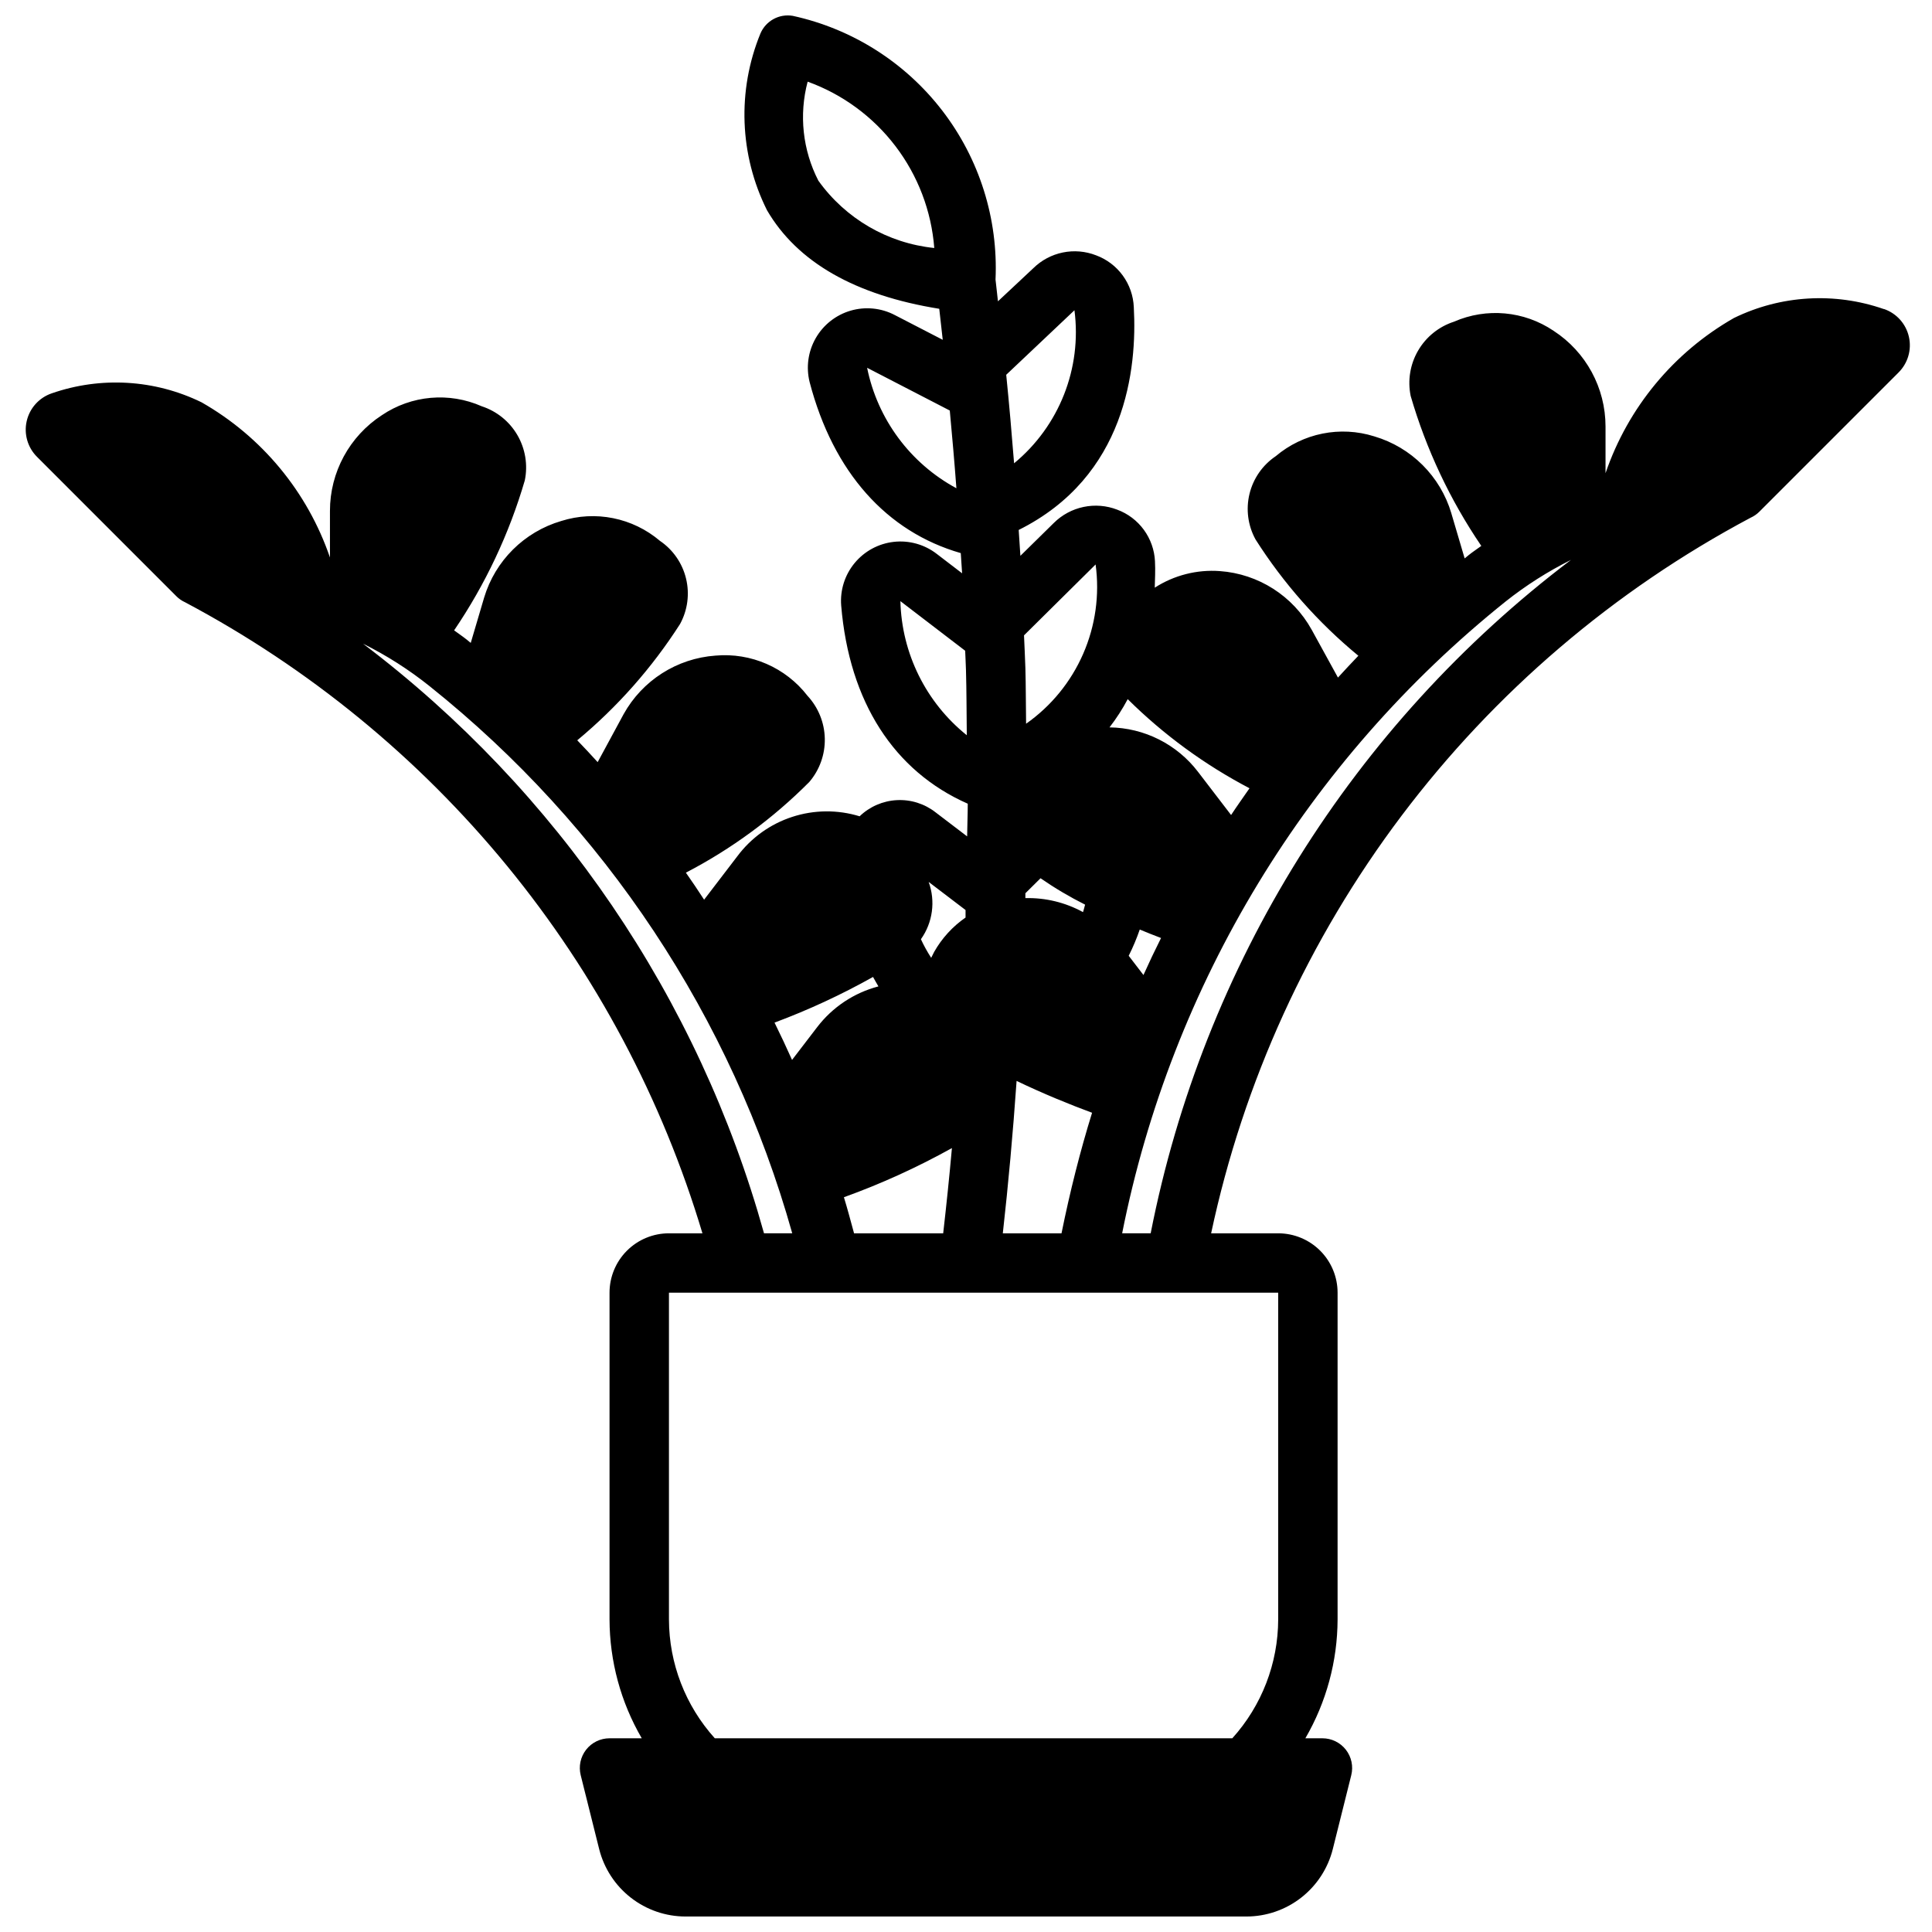 <?xml version="1.0" encoding="UTF-8"?>
<!-- Uploaded to: ICON Repo, www.iconrepo.com, Generator: ICON Repo Mixer Tools -->
<svg width="800px" height="800px" version="1.1" viewBox="144 144 512 512" xmlns="http://www.w3.org/2000/svg">
 <defs>
  <clipPath id="a">
   <path d="m150 148.09h501v503.81h-501z"/>
  </clipPath>
 </defs>
 <g clip-path="url(#a)">
  <path d="m643.24 225.91c-13.023-4.543-27.324-3.691-39.719 2.359-15.98 9.105-28.086 23.73-34.039 41.133v-12.359c0.004-10.242-5.172-19.793-13.762-25.371-7.805-5.285-17.77-6.195-26.402-2.418-4 1.293-7.383 4.016-9.5 7.648-2.117 3.629-2.82 7.914-1.977 12.031 4.117 14.145 10.434 27.555 18.719 39.738-1.117 0.828-2.273 1.574-3.363 2.449-0.348 0.277-0.699 0.59-1.047 0.867l-3.535-11.973 0.004-0.004c-2.918-9.801-10.598-17.465-20.406-20.363-9.035-2.852-18.902-0.867-26.133 5.25-3.481 2.348-5.957 5.906-6.949 9.984-0.992 4.074-0.426 8.375 1.586 12.059 7.406 11.652 16.605 22.062 27.262 30.84-1.801 1.875-3.606 3.809-5.406 5.785l-6.984-12.715v0.004c-4.965-8.949-14.117-14.781-24.324-15.508-6.07-0.445-12.121 1.098-17.242 4.394 0.055-2.312 0.188-4.566 0.055-6.992h0.004c-0.145-3.008-1.172-5.91-2.949-8.344-1.781-2.434-4.234-4.289-7.059-5.336-2.84-1.098-5.938-1.348-8.918-0.723-2.981 0.621-5.719 2.098-7.879 4.238l-8.863 8.715c-0.133-2.289-0.309-4.574-0.449-6.856 28.426-14.168 31.41-42.715 30.504-59.039-0.125-3.023-1.145-5.945-2.926-8.391s-4.25-4.309-7.09-5.356c-2.801-1.09-5.859-1.348-8.801-0.742-2.945 0.602-5.656 2.047-7.801 4.152l-9.383 8.785c-0.227-1.914-0.41-3.848-0.645-5.754 0.727-16.121-4.266-31.977-14.102-44.77-9.836-12.789-23.875-21.691-39.641-25.129-3.586-0.605-7.117 1.32-8.551 4.66-6.211 15.133-5.582 32.211 1.727 46.848 8.055 13.824 23.441 22.555 45.656 26.129 0.324 2.731 0.621 5.512 0.922 8.219l-12.73-6.574c-3.606-1.879-7.797-2.289-11.699-1.145-3.898 1.145-7.207 3.75-9.227 7.277-2.023 3.527-2.602 7.695-1.621 11.641 6.25 23.883 20.387 39.676 40.055 45.328 0.109 1.785 0.25 3.566 0.355 5.352l-6.746-5.164c-3.234-2.488-7.309-3.625-11.363-3.168-4.051 0.453-7.769 2.465-10.371 5.609-2.602 3.144-3.879 7.172-3.566 11.242 2.125 25.586 14.02 43.934 33.543 52.539 0 2.891-0.133 5.785-0.164 8.66l-8.359-6.367-0.004-0.004c-2.918-2.281-6.562-3.43-10.262-3.234-3.695 0.191-7.199 1.711-9.867 4.281-5.84-1.793-12.09-1.734-17.895 0.168-5.809 1.898-10.883 5.551-14.531 10.449l-8.785 11.484c-1.574-2.434-3.203-4.84-4.832-7.164v0.004c12.078-6.277 23.109-14.383 32.707-24.035 2.734-3.199 4.195-7.293 4.109-11.5-0.086-4.211-1.715-8.238-4.574-11.328-5.781-7.484-14.98-11.5-24.402-10.66-10.219 0.73-19.379 6.574-24.348 15.531l-6.871 12.699c-1.801-1.977-3.606-3.938-5.406-5.785h-0.004c10.617-8.809 19.809-19.203 27.246-30.82 2.008-3.68 2.574-7.977 1.586-12.051-0.984-4.074-3.453-7.637-6.922-9.988-7.231-6.137-17.105-8.121-26.145-5.262-9.812 2.879-17.504 10.52-20.445 20.312l-3.543 11.996c-0.34-0.277-0.699-0.582-1.047-0.859-1.086-0.867-2.242-1.637-3.363-2.465h0.004c8.281-12.191 14.602-25.605 18.734-39.75 0.84-4.106 0.137-8.371-1.965-11.992-2.106-3.621-5.469-6.34-9.449-7.641-8.641-3.816-18.637-2.926-26.465 2.359-8.59 5.582-13.77 15.129-13.762 25.371v12.336c-5.953-17.398-18.059-32.02-34.039-41.125-12.398-6.051-26.699-6.898-39.727-2.359-3.32 1.145-5.816 3.922-6.598 7.348-0.785 3.422 0.254 7.008 2.746 9.48l36.863 36.871v0.004c0.68 0.695 1.48 1.254 2.363 1.652 32.789 17.406 61.793 41.152 85.332 69.863 23.535 28.707 41.133 61.805 51.773 97.371h-8.879c-4.176 0-8.18 1.656-11.133 4.609s-4.609 6.957-4.609 11.133v86.594c0.031 11.062 2.977 21.926 8.539 31.488h-8.539c-2.426 0-4.715 1.117-6.207 3.027-1.492 1.914-2.019 4.406-1.43 6.758l4.887 19.562c1.281 5.109 4.231 9.645 8.383 12.883 4.152 3.242 9.266 5.004 14.535 5h148.59c5.269 0.004 10.387-1.758 14.539-5 4.148-3.238 7.102-7.773 8.379-12.883l4.887-19.562c0.59-2.352 0.062-4.844-1.43-6.758-1.492-1.91-3.781-3.027-6.207-3.027h-4.527 0.004c5.559-9.566 8.504-20.426 8.539-31.488v-86.594c0-4.176-1.656-8.18-4.609-11.133-2.953-2.953-6.957-4.609-11.133-4.609h-17.77c8.543-40.125 25.766-77.891 50.457-110.65 24.691-32.758 56.258-59.715 92.477-78.973 0.883-0.395 1.684-0.945 2.363-1.629l36.863-36.863v-0.004c2.496-2.477 3.535-6.062 2.75-9.492-0.785-3.426-3.281-6.203-6.606-7.344zm-282.37-34.039c-4.16-8.09-5.168-17.438-2.836-26.23 9.242 3.34 17.324 9.277 23.277 17.098 5.953 7.816 9.523 17.188 10.281 26.984-12.328-1.266-23.52-7.766-30.723-17.852zm12.918 49.594 21.914 11.328c0.637 6.848 1.242 13.707 1.754 20.602h0.004c-12.242-6.613-20.914-18.316-23.672-31.953zm8.824 61.844 17.168 13.145c0.062 1.691 0.164 3.387 0.211 5.078 0.164 5.731 0.148 11.547 0.219 17.32l0.004-0.004c-10.82-8.684-17.262-21.695-17.602-35.566zm60.246 25.977c9.523 9.434 20.402 17.391 32.273 23.613-1.637 2.363-3.281 4.66-4.879 7.086l-8.746-11.414c-5.594-7.336-14.25-11.691-23.477-11.809 1.82-2.352 3.438-4.856 4.828-7.484zm-9.445 109.6c-3.141 10.133-5.84 20.785-8.102 31.961h-15.555c1.457-13.004 2.684-26.504 3.652-40.391 7.051 3.391 14.176 6.281 19.961 8.422zm-37.148 9.398c-0.684 7.699-1.473 15.191-2.312 22.57h-23.617c-0.883-3.211-1.73-6.465-2.691-9.574h-0.004c9.863-3.555 19.422-7.906 28.582-13.004zm-20.891-45.359c0.473 0.789 0.914 1.684 1.418 2.481h-0.004c-6.473 1.699-12.191 5.508-16.25 10.824l-6.637 8.66c-1.5-3.359-3.051-6.656-4.644-9.887 8.992-3.352 17.707-7.391 26.074-12.086zm44.383-26.184-0.004 0.004c3.766 2.606 7.711 4.941 11.809 6.996-0.203 0.645-0.332 1.355-0.559 1.977-4.672-2.562-9.938-3.84-15.266-3.707v-1.289zm27.301 25.688-3.938-5.133h-0.004c1.129-2.25 2.106-4.574 2.93-6.957 1.953 0.789 3.824 1.574 5.644 2.242-1.613 3.211-3.172 6.488-4.676 9.84zm-12.711-108.84c1.094 8.047-0.047 16.242-3.297 23.684-3.246 7.445-8.48 13.852-15.125 18.523-0.078-4.922-0.047-9.871-0.188-14.762-0.086-2.883-0.25-5.762-0.363-8.66zm-5.606-67.367v-0.004c2.004 15.371-4.039 30.691-15.996 40.559-0.621-7.871-1.301-15.672-2.086-23.457zm-38.637 151.5 9.777 7.445v1.992c-3.426 2.367-6.269 5.481-8.32 9.105-0.301 0.543-0.504 1.07-0.789 1.574h0.004c-1.023-1.578-1.934-3.227-2.723-4.934 3.137-4.418 3.906-10.094 2.051-15.184zm-149.91-63.145c6.277 3.117 12.203 6.902 17.672 11.281 46.418 37.078 80.027 87.785 96.086 144.98h-7.484c-17.336-62.328-54.676-117.23-106.27-156.26zm242.54 172v86.594c-0.027 11.637-4.356 22.852-12.156 31.488h-137.15c-7.793-8.641-12.121-19.855-12.148-31.488v-86.594zm-33.785-15.742h-7.566c13.098-66.039 49.082-125.33 101.62-167.43 5.375-4.266 11.18-7.961 17.32-11.023-57.789 43.781-97.434 107.3-111.38 178.45z"/>
 </g>
</svg>